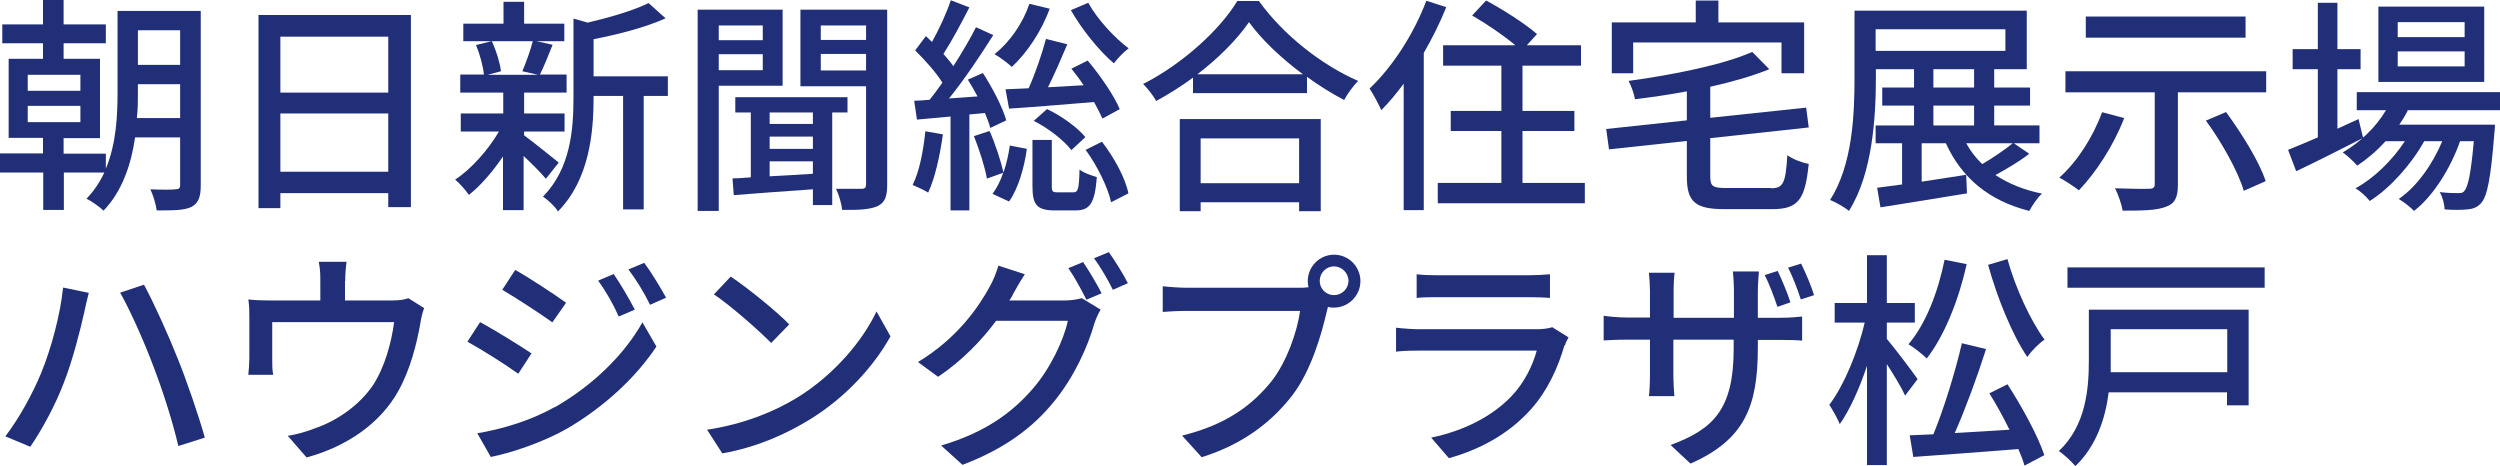 <?xml version="1.0" encoding="UTF-8"?>
<svg id="_レイヤー_2" data-name="レイヤー 2" xmlns="http://www.w3.org/2000/svg" viewBox="0 0 98.26 18.32">
  <defs>
    <style>
      .cls-1 {
        fill: #212f79;
      }
    </style>
  </defs>
  <g id="_レイヤー_1-2" data-name="レイヤー 1">
    <g>
      <path class="cls-1" d="M7.89,7.28c0,.45-.08,.69-.36,.85-.29,.14-.7,.14-1.37,.14-.03-.23-.14-.6-.25-.83,.43,.02,.86,.02,.99,0,.13,0,.18-.04,.18-.17v-1.87h-1.77c-.15,1.04-.5,2.11-1.24,2.88-.14-.14-.48-.38-.67-.47,.3-.31,.53-.66,.7-1.03h-1.59v1.47h-.81v-1.47H0v-.75H1.69v-.61H.34V2.31H1.69v-.61H.09V.96H1.69V0h.81V.96h1.66v.74h-1.66v.61h1.43v3.12h-1.43v.61h1.66v.59c.41-.98,.46-2.08,.46-3.01V.43h3.27V7.28ZM1.09,3.57H3.16v-.63H1.09v.63Zm0,1.23H3.16v-.64H1.09v.64Zm5.99-.16v-1.33h-1.66v.32c0,.31,0,.66-.04,1.01h1.69Zm-1.66-3.46v1.37h1.66V1.19h-1.66Z"/>
      <path class="cls-1" d="M16.15,.59v7.55h-.89v-.55h-4.24v.59h-.86V.59h5.99Zm-5.13,.85V3.64h4.24V1.44h-4.24Zm4.24,5.31v-2.29h-4.24v2.29h4.24Z"/>
      <path class="cls-1" d="M21.45,7.02c-.18-.22-.54-.58-.87-.89v2.13h-.81v-2.11c-.41,.6-.88,1.15-1.34,1.51-.13-.19-.37-.46-.54-.6,.61-.4,1.29-1.15,1.72-1.89h-1.5v-.71h1.67v-.82h-1.69v-.71h.93c-.03-.32-.16-.8-.31-1.16l.61-.15h-1.11V.93h1.58V.07h.81V.93h1.58v.69h-1.09l.63,.14c-.17,.42-.34,.86-.5,1.17h1.05v.71h-1.67v.82h1.59v.71h-1.59v.15c.32,.23,1.15,.9,1.36,1.07l-.49,.62Zm-2.12-5.4c.18,.38,.32,.85,.36,1.18l-.52,.14h1.98l-.62-.14c.14-.33,.32-.82,.41-1.18h-1.6Zm6.92,2.15h-.95v4.46h-.81V3.77h-1.16v.08c0,1.33-.16,3.21-1.4,4.46-.1-.18-.41-.47-.59-.58,1.09-1.11,1.2-2.65,1.2-3.89V.73l.56,.16c.88-.21,1.84-.49,2.39-.77l.67,.6c-.77,.35-1.85,.63-2.83,.82v1.46h2.92v.77Z"/>
      <path class="cls-1" d="M28.25,3.37v4.92h-.83V.38h3.34V3.37h-2.51Zm0-2.37v.58h1.73V1h-1.73Zm1.73,1.76v-.63h-1.73v.63h1.73Zm2.73,1.66v3.64h-.76v-.62c-1.13,.08-2.27,.16-3.11,.23l-.05-.66c.22,0,.46-.02,.72-.04v-2.55h-.61v-.6h4.41v.6h-.6Zm-.76,0h-1.7v.45h1.7v-.45Zm0,.95h-1.7v.48h1.7v-.48Zm-1.7,1.56c.54-.03,1.12-.06,1.7-.1v-.49h-1.7v.58Zm4.62,.33c0,.45-.08,.69-.37,.84-.29,.13-.73,.16-1.4,.15-.02-.23-.13-.6-.24-.83,.43,0,.87,0,1.01,0,.13,0,.17-.05,.17-.18V3.39h-2.58V.38h3.41V7.27Zm-2.61-6.27v.58h1.78V1h-1.78Zm1.78,1.78v-.65h-1.78v.65h1.78Z"/>
      <path class="cls-1" d="M37.06,5.28c-.12,.85-.31,1.72-.58,2.29-.13-.09-.45-.23-.61-.3,.27-.54,.42-1.34,.5-2.11l.69,.12Zm1.04-.77v3.76h-.74v-3.69c-.48,.05-.94,.08-1.32,.12l-.11-.74c.18,0,.39-.02,.61-.04,.16-.2,.33-.43,.5-.67-.25-.41-.69-.89-1.07-1.27l.42-.56c.08,.07,.16,.15,.24,.23,.28-.5,.58-1.15,.74-1.64l.73,.28c-.31,.61-.69,1.32-1.02,1.83,.14,.16,.28,.32,.39,.48,.34-.53,.66-1.07,.89-1.53l.68,.31c-.5,.79-1.14,1.75-1.74,2.49l1.12-.08c-.12-.23-.25-.45-.38-.66l.59-.26c.38,.58,.78,1.36,.92,1.86l-.63,.3c-.04-.17-.12-.38-.21-.59l-.62,.06Zm.79,.63c.23,.51,.45,1.2,.55,1.64,.12-.34,.2-.71,.25-1.06l.67,.13c-.1,.72-.33,1.55-.7,2.07l-.65-.3c.16-.22,.31-.5,.42-.83l-.64,.23c-.08-.46-.3-1.14-.51-1.67l.61-.2ZM41.26,.33c-.32,.9-.9,1.75-1.49,2.3-.15-.14-.48-.39-.68-.5,.6-.48,1.11-1.21,1.37-1.98l.79,.19Zm.69,1.41c-.23,.54-.5,1.17-.76,1.69l1.4-.08c-.15-.23-.32-.45-.48-.65l.64-.32c.49,.58,1.04,1.38,1.26,1.91l-.68,.37c-.08-.18-.2-.41-.33-.65-1.21,.1-2.42,.2-3.34,.26l-.14-.76,.91-.04c.26-.58,.53-1.37,.68-1.94l.84,.21Zm.23,5.82c.19,0,.23-.11,.25-.9,.14,.13,.48,.24,.68,.3-.08,1.05-.28,1.31-.84,1.31h-.81c-.72,0-.88-.23-.88-.96v-1.81h.76v1.81c0,.23,.04,.25,.23,.25h.59Zm-1.02-3.27c.57,.27,1.2,.73,1.5,1.1l-.55,.51c-.3-.39-.92-.87-1.48-1.15l.52-.46ZM42.78,.12c.35,.64,1.04,1.38,1.58,1.78-.18,.13-.45,.41-.58,.59-.57-.48-1.28-1.36-1.69-2.09l.68-.29Zm.53,5.45c.49,.63,.93,1.45,1.04,2.03l-.68,.35c-.12-.57-.54-1.43-1-2.06l.64-.32Z"/>
      <path class="cls-1" d="M49.48,.04c.96,1.34,2.49,2.53,3.9,3.14-.21,.21-.41,.5-.55,.75-.48-.25-.98-.56-1.46-.91v.64h-4.48v-.61c-.46,.34-.95,.65-1.45,.92-.1-.2-.34-.5-.51-.67,1.54-.78,3.02-2.13,3.7-3.26h.86Zm-3.11,4.64h5.54v3.62h-.85v-.35h-3.87v.35h-.82v-3.62Zm4.84-1.76c-.85-.63-1.62-1.36-2.12-2.05-.46,.67-1.18,1.4-2.03,2.05h4.15Zm-4.02,2.52v1.76h3.87v-1.76h-3.87Z"/>
      <path class="cls-1" d="M56.84,.29c-.24,.6-.55,1.22-.88,1.79v6.18h-.79V3.29c-.29,.39-.58,.74-.88,1.04-.08-.19-.32-.64-.46-.85,.88-.83,1.73-2.12,2.23-3.45l.78,.25Zm5.45,6.9v.8h-5.78v-.8h2.5v-2.04h-1.99v-.79h1.99v-1.78h-2.29v-.8h2.84c-.45-.38-1.14-.85-1.7-1.17l.55-.59c.67,.36,1.56,.93,2,1.32l-.4,.44h2.13v.8h-2.3v1.78h2.04v.79h-2.04v2.04h2.43Z"/>
      <path class="cls-1" d="M69.6,7.4c.5,0,.58-.21,.65-1.3,.2,.15,.58,.3,.84,.34-.14,1.39-.4,1.78-1.43,1.78h-1.87c-1.16,0-1.49-.28-1.49-1.28v-1.4l-3.06,.33-.11-.8,3.17-.34v-1.14c-.68,.13-1.38,.23-2.04,.31-.03-.21-.15-.53-.25-.72,1.76-.24,3.74-.64,4.86-1.14l.67,.68c-.66,.27-1.47,.5-2.32,.69v1.22l3.77-.4,.1,.78-3.87,.42v1.5c0,.4,.1,.46,.64,.46h1.76Zm-5.4-4.52h-.85V.88h3.3V.02h.89V.88h3.37v2h-.89V1.67h-5.83v1.21Z"/>
      <path class="cls-1" d="M79.75,6.05c-.4,.31-.89,.59-1.32,.83,.5,.33,1.12,.59,1.83,.73-.18,.15-.39,.48-.5,.68-1.59-.4-2.66-1.3-3.28-2.66h-.95v1.51c.56-.08,1.15-.18,1.75-.27l.03,.73c-1.2,.2-2.47,.4-3.4,.55l-.13-.77c.29-.04,.62-.08,.98-.13v-1.62h-1.04v-.7h1.51v-.78h-1.25v-.71h1.25v-.72h-1.5v.33c0,1.54-.13,3.78-1.06,5.24-.16-.14-.53-.35-.74-.43,.89-1.39,.96-3.38,.96-4.81V.42h6.77V2.72h-1.28v.72h1.41v.71h-1.41v.78h1.78v.7h-1.01l.6,.41Zm-6.03-4.05h5.1v-.85h-5.1v.85Zm2.27,1.44h1.6v-.72h-1.6v.72Zm0,1.49h1.6v-.78h-1.6v.78Zm1.29,.7c.17,.31,.38,.58,.63,.82,.41-.24,.88-.56,1.2-.82h-1.83Z"/>
      <path class="cls-1" d="M83.49,4.64c-.42,1.09-1.12,2.15-1.78,2.84-.18-.14-.56-.39-.77-.5,.69-.61,1.32-1.58,1.68-2.57l.87,.23Zm5.58-1.84v.83h-3.47v3.63c0,.5-.12,.75-.48,.87-.36,.14-.91,.15-1.69,.15-.04-.25-.18-.64-.3-.88,.56,.02,1.17,.03,1.33,.02,.17,0,.23-.05,.23-.18V3.63h-3.51v-.83h7.89Zm-.81-1.32h-6.28V.65h6.28v.83Zm-.77,2.92c.62,.85,1.31,1.95,1.56,2.72l-.86,.38c-.22-.75-.86-1.9-1.49-2.76l.78-.33Z"/>
      <path class="cls-1" d="M92.88,5.42c-.9,.46-1.87,.95-2.63,1.31l-.32-.84c.32-.13,.73-.3,1.17-.49V2.72h-.99v-.79h.99V.11h.77V1.93h.91v.79h-.91v2.34c.27-.13,.55-.25,.83-.38l.18,.74Zm1.75-1.06c-.1,.19-.21,.37-.33,.54h3.76s0,.21-.02,.31c-.14,1.8-.28,2.5-.52,2.77-.15,.17-.32,.23-.54,.25-.21,.02-.54,.03-.9,0,0-.2-.08-.5-.19-.68,.31,.04,.58,.04,.7,.04,.14,0,.21,0,.28-.1,.13-.15,.25-.67,.36-1.94h-.54c-.36,1.04-1.06,2.17-1.81,2.74-.14-.15-.4-.35-.6-.47,.7-.47,1.33-1.36,1.71-2.27h-.71c-.49,.89-1.34,1.85-2.14,2.35-.13-.17-.36-.38-.56-.5,.71-.38,1.45-1.1,1.94-1.85h-.76c-.34,.38-.72,.7-1.11,.96-.12-.14-.41-.41-.57-.52,.67-.39,1.29-.97,1.7-1.66h-1.15v-.71h5.63v.71h-3.64Zm3.01-1.14h-4.16V.26h4.16V3.21Zm-.77-2.35h-2.63v.59h2.63V.86Zm0,1.15h-2.63v.59h2.63v-.59Z"/>
      <path class="cls-1" d="M2.47,11.3l1.02,.21c-.06,.23-.14,.57-.18,.77-.13,.59-.45,1.88-.8,2.76-.32,.85-.84,1.82-1.32,2.52l-.98-.41c.57-.75,1.08-1.7,1.4-2.47,.4-.97,.76-2.3,.87-3.38Zm2.26,.2l.93-.31c.37,.68,.96,1.98,1.32,2.89,.35,.86,.83,2.26,1.07,3.12l-1.04,.33c-.23-.98-.61-2.17-.98-3.13-.35-.94-.92-2.22-1.31-2.9Z"/>
      <path class="cls-1" d="M13.56,11.04v.77h1.82c.36,0,.54-.04,.67-.09l.62,.39c-.06,.15-.13,.44-.15,.61-.14,.78-.39,1.8-.86,2.64-.69,1.25-1.99,2.18-3.61,2.62l-.74-.85c.34-.05,.76-.17,1.08-.3,.83-.28,1.73-.89,2.27-1.69,.47-.72,.73-1.7,.83-2.48h-4.79v1.48c0,.18,0,.44,.04,.59h-.98c.02-.19,.04-.45,.04-.65v-1.58c0-.2,0-.52-.04-.73,.28,.03,.54,.04,.87,.04h1.96v-.77c0-.23,0-.42-.06-.75h1.09c-.04,.32-.05,.52-.05,.75Z"/>
      <path class="cls-1" d="M20.89,13.89l-.52,.8c-.47-.34-1.43-.95-2-1.26l.5-.77c.57,.31,1.59,.94,2.02,1.23Zm.91,2.12c1.5-.86,2.73-2.06,3.45-3.34l.55,.95c-.81,1.22-2.06,2.38-3.52,3.23-.91,.52-2.17,.95-2.99,1.11l-.53-.93c1-.17,2.1-.5,3.04-1.03Zm.45-4.11l-.54,.77c-.46-.33-1.42-.96-1.97-1.28l.51-.78c.56,.31,1.57,.98,2,1.29Zm2.7,.27l-.63,.27c-.23-.51-.5-.98-.81-1.41l.61-.26c.24,.35,.62,.98,.83,1.4Zm1.23-.47l-.63,.28c-.25-.51-.53-.96-.85-1.39l.62-.26c.25,.33,.63,.95,.86,1.37Z"/>
      <path class="cls-1" d="M31.33,15.63c1.45-.89,2.58-2.24,3.12-3.39l.55,.98c-.65,1.17-1.76,2.4-3.16,3.26-.91,.56-2.05,1.09-3.45,1.34l-.6-.93c1.5-.23,2.67-.73,3.54-1.26Zm-.31-2.88l-.71,.73c-.47-.48-1.58-1.46-2.25-1.91l.66-.7c.63,.42,1.8,1.36,2.3,1.88Z"/>
      <path class="cls-1" d="M39.81,11.58c-.04,.08-.08,.15-.14,.23h2.17c.25,0,.5-.04,.68-.09l.74,.45c-.09,.14-.19,.37-.25,.55-.24,.86-.77,2.07-1.58,3.06-.83,1.02-1.92,1.85-3.6,2.49l-.84-.76c1.74-.51,2.81-1.31,3.61-2.24,.67-.77,1.21-1.9,1.37-2.66h-2.82c-.57,.77-1.34,1.57-2.28,2.2l-.79-.58c1.57-.95,2.4-2.19,2.83-2.98,.11-.19,.26-.55,.33-.81l1.04,.34c-.18,.27-.37,.61-.47,.79Zm3.48-.05l-.59,.25c-.18-.36-.47-.9-.71-1.24l.58-.24c.22,.32,.55,.88,.73,1.23Zm1.04-.4l-.59,.26c-.19-.39-.49-.9-.74-1.24l.58-.24c.24,.33,.59,.9,.75,1.22Z"/>
      <path class="cls-1" d="M52.43,10.01c.58,0,1.04,.47,1.04,1.04s-.47,1.04-1.04,1.04c-.08,0-.16,0-.24-.03,0,.05-.03,.12-.04,.17-.21,.92-.62,2.34-1.35,3.3-.82,1.06-1.94,1.93-3.57,2.44l-.77-.85c1.76-.43,2.77-1.21,3.52-2.14,.61-.79,1-1.94,1.12-2.76h-4.43c-.38,0-.74,.02-.97,.04v-1.01c.25,.03,.67,.06,.97,.06h4.37c.11,0,.24,0,.39-.02-.02-.08-.03-.16-.03-.24,0-.57,.46-1.04,1.04-1.04Zm0,1.59c.31,0,.57-.25,.57-.56s-.26-.57-.57-.57-.56,.26-.56,.57,.25,.56,.56,.56Z"/>
      <path class="cls-1" d="M61.49,13.57c-.25,.87-.66,1.78-1.32,2.52-.93,1.03-2.07,1.59-3.22,1.92l-.7-.81c1.31-.27,2.41-.85,3.15-1.62,.51-.53,.84-1.21,1-1.8h-4.58c-.22,0-.61,0-.95,.04v-.94c.35,.04,.69,.06,.95,.06h4.61c.24,0,.46-.04,.58-.08l.64,.4c-.05,.1-.13,.23-.14,.32Zm-4.95-2.75h3.5c.29,0,.66-.02,.88-.04v.93c-.22-.02-.58-.03-.89-.03h-3.49c-.29,0-.61,0-.86,.03v-.93c.23,.03,.57,.04,.86,.04Z"/>
      <path class="cls-1" d="M66.42,18.2l-.76-.71c1.68-.62,2.48-1.4,2.48-3.78v-.36h-2.37v1.35c0,.36,.03,.75,.04,.87h-1c.02-.13,.04-.5,.04-.87v-1.35h-.88c-.42,0-.79,.02-.94,.03v-.97c.12,.02,.52,.07,.94,.07h.88v-1.04c0-.22-.02-.49-.04-.72h1.01c-.02,.13-.04,.4-.04,.73v1.04h2.37v-1.04c0-.36-.03-.66-.04-.78h1.02c0,.13-.04,.42-.04,.78v1.04h.84c.44,0,.73-.03,.9-.05v.95c-.14-.02-.46-.03-.89-.03h-.85v.31c0,2.32-.53,3.61-2.64,4.55Zm3.96-6.32l-.52,.18c-.13-.39-.32-.9-.5-1.25l.51-.16c.16,.33,.39,.88,.5,1.23Zm.92-.28l-.52,.17c-.13-.4-.32-.9-.5-1.25l.51-.16c.17,.34,.4,.88,.51,1.24Z"/>
      <path class="cls-1" d="M74.88,15.55c-.14-.31-.44-.81-.72-1.24v3.97h-.78v-3.9c-.3,.9-.68,1.74-1.07,2.29-.09-.23-.29-.57-.41-.76,.57-.75,1.12-2.07,1.39-3.23h-1.18v-.77h1.27v-1.88h.78v1.88h1.1v.77h-1.1v.64c.26,.3,1.04,1.33,1.21,1.58l-.5,.66Zm2.42-5.17c-.32,1.43-.88,2.82-1.57,3.71-.15-.15-.5-.43-.72-.56,.67-.78,1.16-2.03,1.42-3.32l.86,.17Zm1.6,4.72c.57,.88,1.21,2.05,1.45,2.79l-.78,.41c-.05-.19-.14-.41-.24-.65-1.49,.12-3.03,.23-4.13,.31l-.14-.85,.93-.04c.42-1.02,.87-2.49,1.12-3.58l.95,.23c-.34,1.07-.81,2.35-1.23,3.3,.68-.04,1.41-.08,2.15-.13-.24-.49-.52-1-.79-1.43l.72-.36Zm0-4.92c.31,1.13,.91,2.43,1.46,3.17-.22,.14-.52,.45-.68,.68-.59-.87-1.18-2.32-1.54-3.62l.77-.23Z"/>
      <path class="cls-1" d="M88.38,15.93h-.85v-.51h-4.65c-.13,1.03-.49,2.12-1.31,2.9-.13-.16-.47-.48-.65-.59,1.07-1.01,1.18-2.45,1.18-3.56v-2h6.28v3.76Zm.63-5.42v.8h-7.75v-.8h7.75Zm-6.05,2.43v1.24c0,.14,0,.3,0,.45h4.58v-1.69h-4.57Z"/>
    </g>
  </g>
</svg>